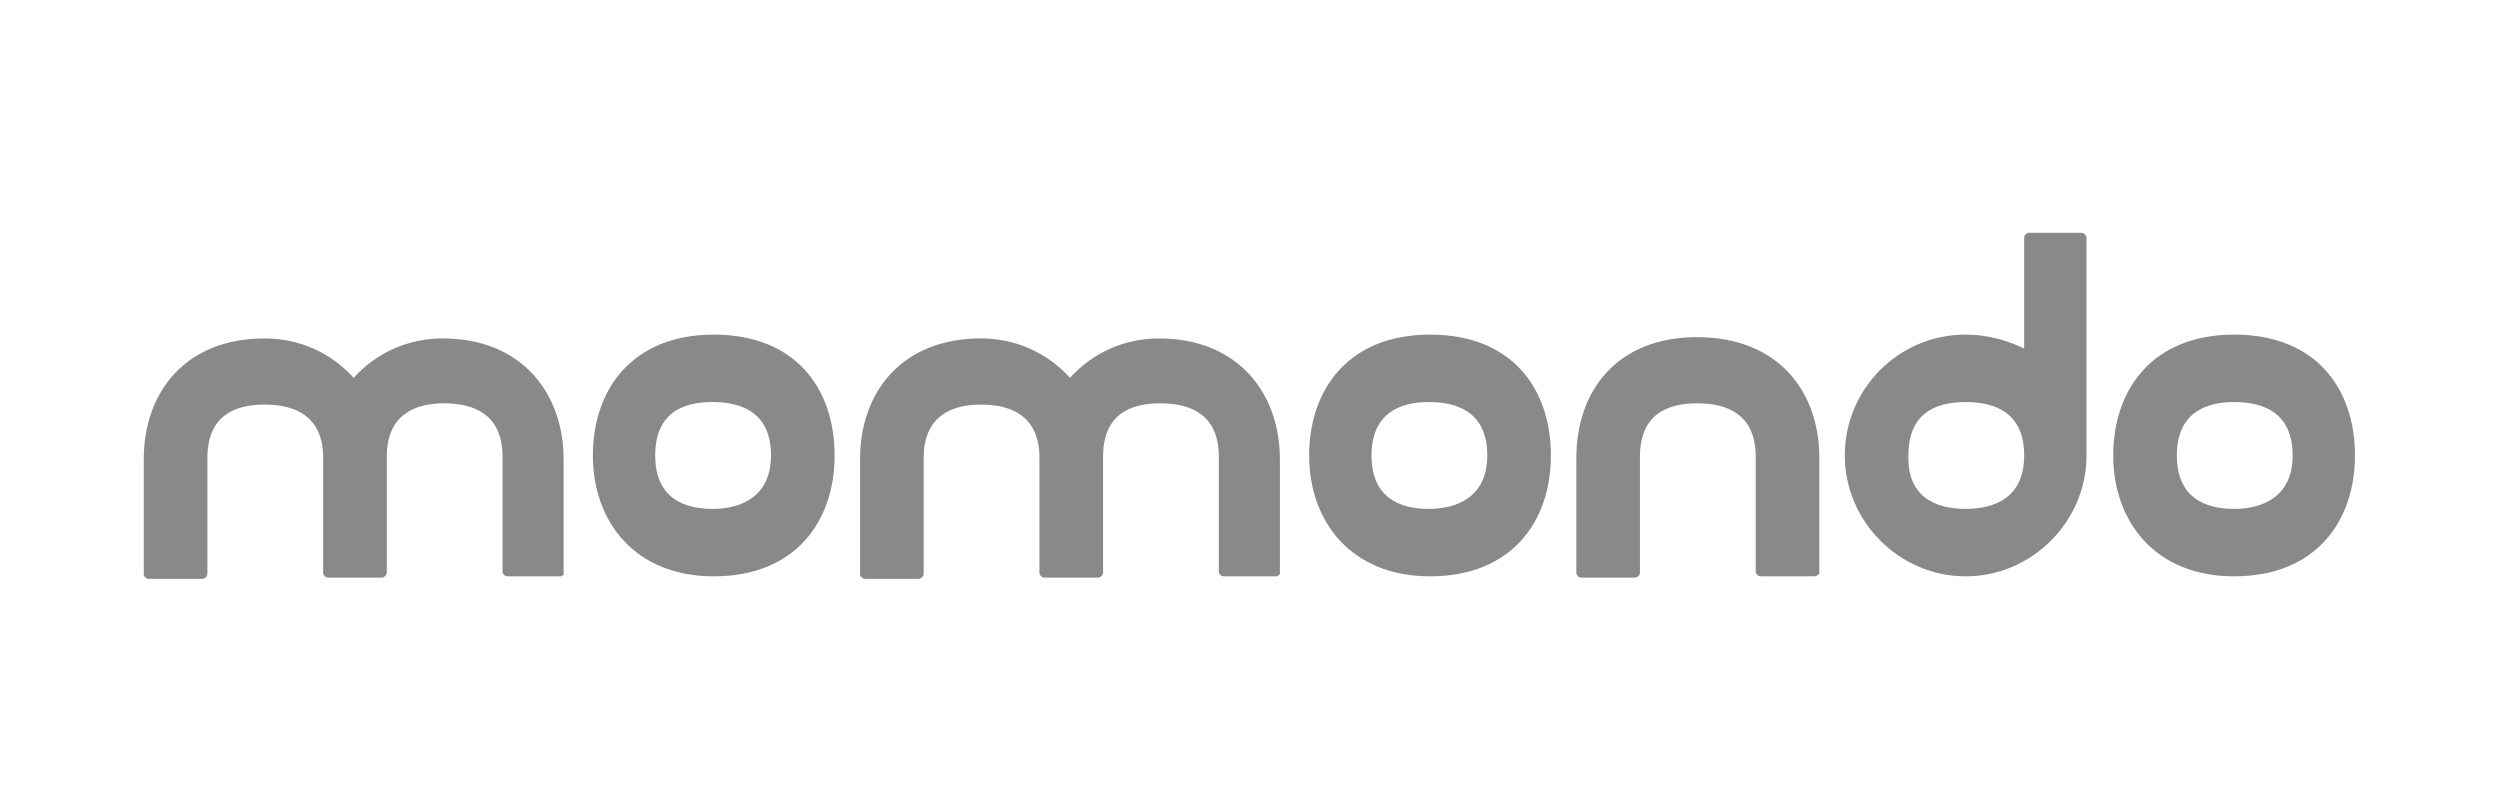 <?xml version="1.0" encoding="utf-8"?>
<!-- Generator: Adobe Illustrator 22.0.1, SVG Export Plug-In . SVG Version: 6.00 Build 0)  -->
<svg version="1.1" id="Ebene_1" xmlns="http://www.w3.org/2000/svg" xmlns:xlink="http://www.w3.org/1999/xlink" x="0px" y="0px"
	 viewBox="0 0 196.5 63.6" style="enable-background:new 0 0 196.5 63.6;" xml:space="preserve">
<style type="text/css">
	.st0{fill:#898989;}
	.st1{fill:none;}
</style>
<title>partner_momondo</title>
<path class="st0" d="M185.1,35.8c0,5.2-3.1,9.5-9.5,9.5c-6.2,0-9.5-4.3-9.5-9.5s3.1-9.5,9.5-9.5S185.1,30.5,185.1,35.8z M180.2,35.8
	c0-3.3-2.2-4.2-4.6-4.2c-2.3,0-4.5,0.9-4.5,4.2c0,3.3,2.2,4.2,4.5,4.2C177.9,40,180.2,39,180.2,35.8z"/>
<path class="st0" d="M145,35.8c0-5.2,4.2-9.5,9.5-9.5c0,0,0,0,0,0c1.6,0,3.2,0.4,4.6,1.1v-8.7c0-0.2,0.1-0.3,0.3-0.4c0,0,0,0,0,0
	h4.2c0.2,0,0.4,0.2,0.4,0.4c0,0,0,0,0,0v17.1c0,5.2-4.3,9.5-9.5,9.5S145,41,145,35.8z M154.5,40c2.3,0,4.6-0.9,4.6-4.2
	c0-3.3-2.2-4.2-4.6-4.2s-4.5,0.9-4.5,4.2C149.9,39.1,152.2,40,154.5,40L154.5,40z"/>
<path class="st0" d="M100.4,45.3h-4.2c-0.2,0-0.3-0.1-0.4-0.3c0,0,0,0,0,0v-9.1c0-3.3-2.2-4.2-4.6-4.2s-4.5,0.9-4.5,4.2v9.1
	c0,0.2-0.2,0.4-0.4,0.4l0,0h-4.2c-0.2,0-0.3-0.1-0.4-0.3c0,0,0,0,0,0v-9.1c0-3.3-2.2-4.2-4.6-4.2c-2.3,0-4.5,0.9-4.5,4.2v9.1
	c0,0.2-0.2,0.4-0.4,0.4l0,0H68c-0.2,0-0.3-0.1-0.4-0.3c0,0,0,0,0,0v-9.1c0-5.3,3.3-9.5,9.5-9.5c2.7,0,5.2,1.1,7,3.1
	c1.8-2,4.3-3.1,7-3.1c6.2,0,9.5,4.3,9.5,9.5v9.1C100.6,45.1,100.5,45.2,100.4,45.3z"/>
<path class="st0" d="M121.9,35.8c0,5.2-3.1,9.5-9.5,9.5c-6.2,0-9.5-4.3-9.5-9.5s3.1-9.5,9.5-9.5S121.9,30.5,121.9,35.8z M116.9,35.8
	c0-3.3-2.2-4.2-4.6-4.2c-2.3,0-4.5,0.9-4.5,4.2c0,3.3,2.2,4.2,4.5,4.2C114.6,40,116.9,39,116.9,35.8z"/>
<path class="st0" d="M142.6,45.3h-4.2c-0.2,0-0.3-0.1-0.4-0.3c0,0,0,0,0,0v-9.1c0-3.3-2.2-4.2-4.6-4.2s-4.5,0.9-4.5,4.2v9.1
	c0,0.2-0.2,0.4-0.4,0.4l0,0h-4.2c-0.2,0-0.3-0.1-0.4-0.3c0,0,0,0,0,0v-9.1c0-5.3,3.2-9.5,9.5-9.5c6.3,0,9.6,4.2,9.6,9.5v9.1
	C143,45.1,142.8,45.3,142.6,45.3C142.6,45.3,142.6,45.3,142.6,45.3z"/>
<path class="st0" d="M44.1,45.3h-4.2c-0.2,0-0.3-0.1-0.4-0.3c0,0,0,0,0,0v-9.1c0-3.3-2.2-4.2-4.6-4.2c-2.3,0-4.5,0.9-4.5,4.2v9.1
	c0,0.2-0.2,0.4-0.4,0.4c0,0,0,0,0,0h-4.2c-0.2,0-0.3-0.1-0.4-0.3c0,0,0,0,0,0v-9.1c0-3.3-2.2-4.2-4.6-4.2s-4.5,0.9-4.5,4.2v9.1
	c0,0.2-0.2,0.4-0.4,0.4l0,0h-4.2c-0.2,0-0.3-0.1-0.4-0.3c0,0,0,0,0,0v-9.1c0-5.3,3.3-9.5,9.5-9.5c2.7,0,5.2,1.1,7,3.1
	c1.8-2,4.3-3.1,7-3.1c6.2,0,9.5,4.3,9.5,9.5v9.1C44.4,45.1,44.3,45.2,44.1,45.3z"/>
<path class="st0" d="M65.6,35.8c0,5.2-3.1,9.5-9.5,9.5c-6.2,0-9.5-4.3-9.5-9.5s3.1-9.5,9.5-9.5S65.6,30.5,65.6,35.8z M60.6,35.8
	c0-3.3-2.2-4.2-4.6-4.2s-4.5,0.9-4.5,4.2c0,3.3,2.2,4.2,4.5,4.2S60.6,39,60.6,35.8z"/>
<rect y="0" class="st1" width="196.5" height="63.6"/>
</svg>
